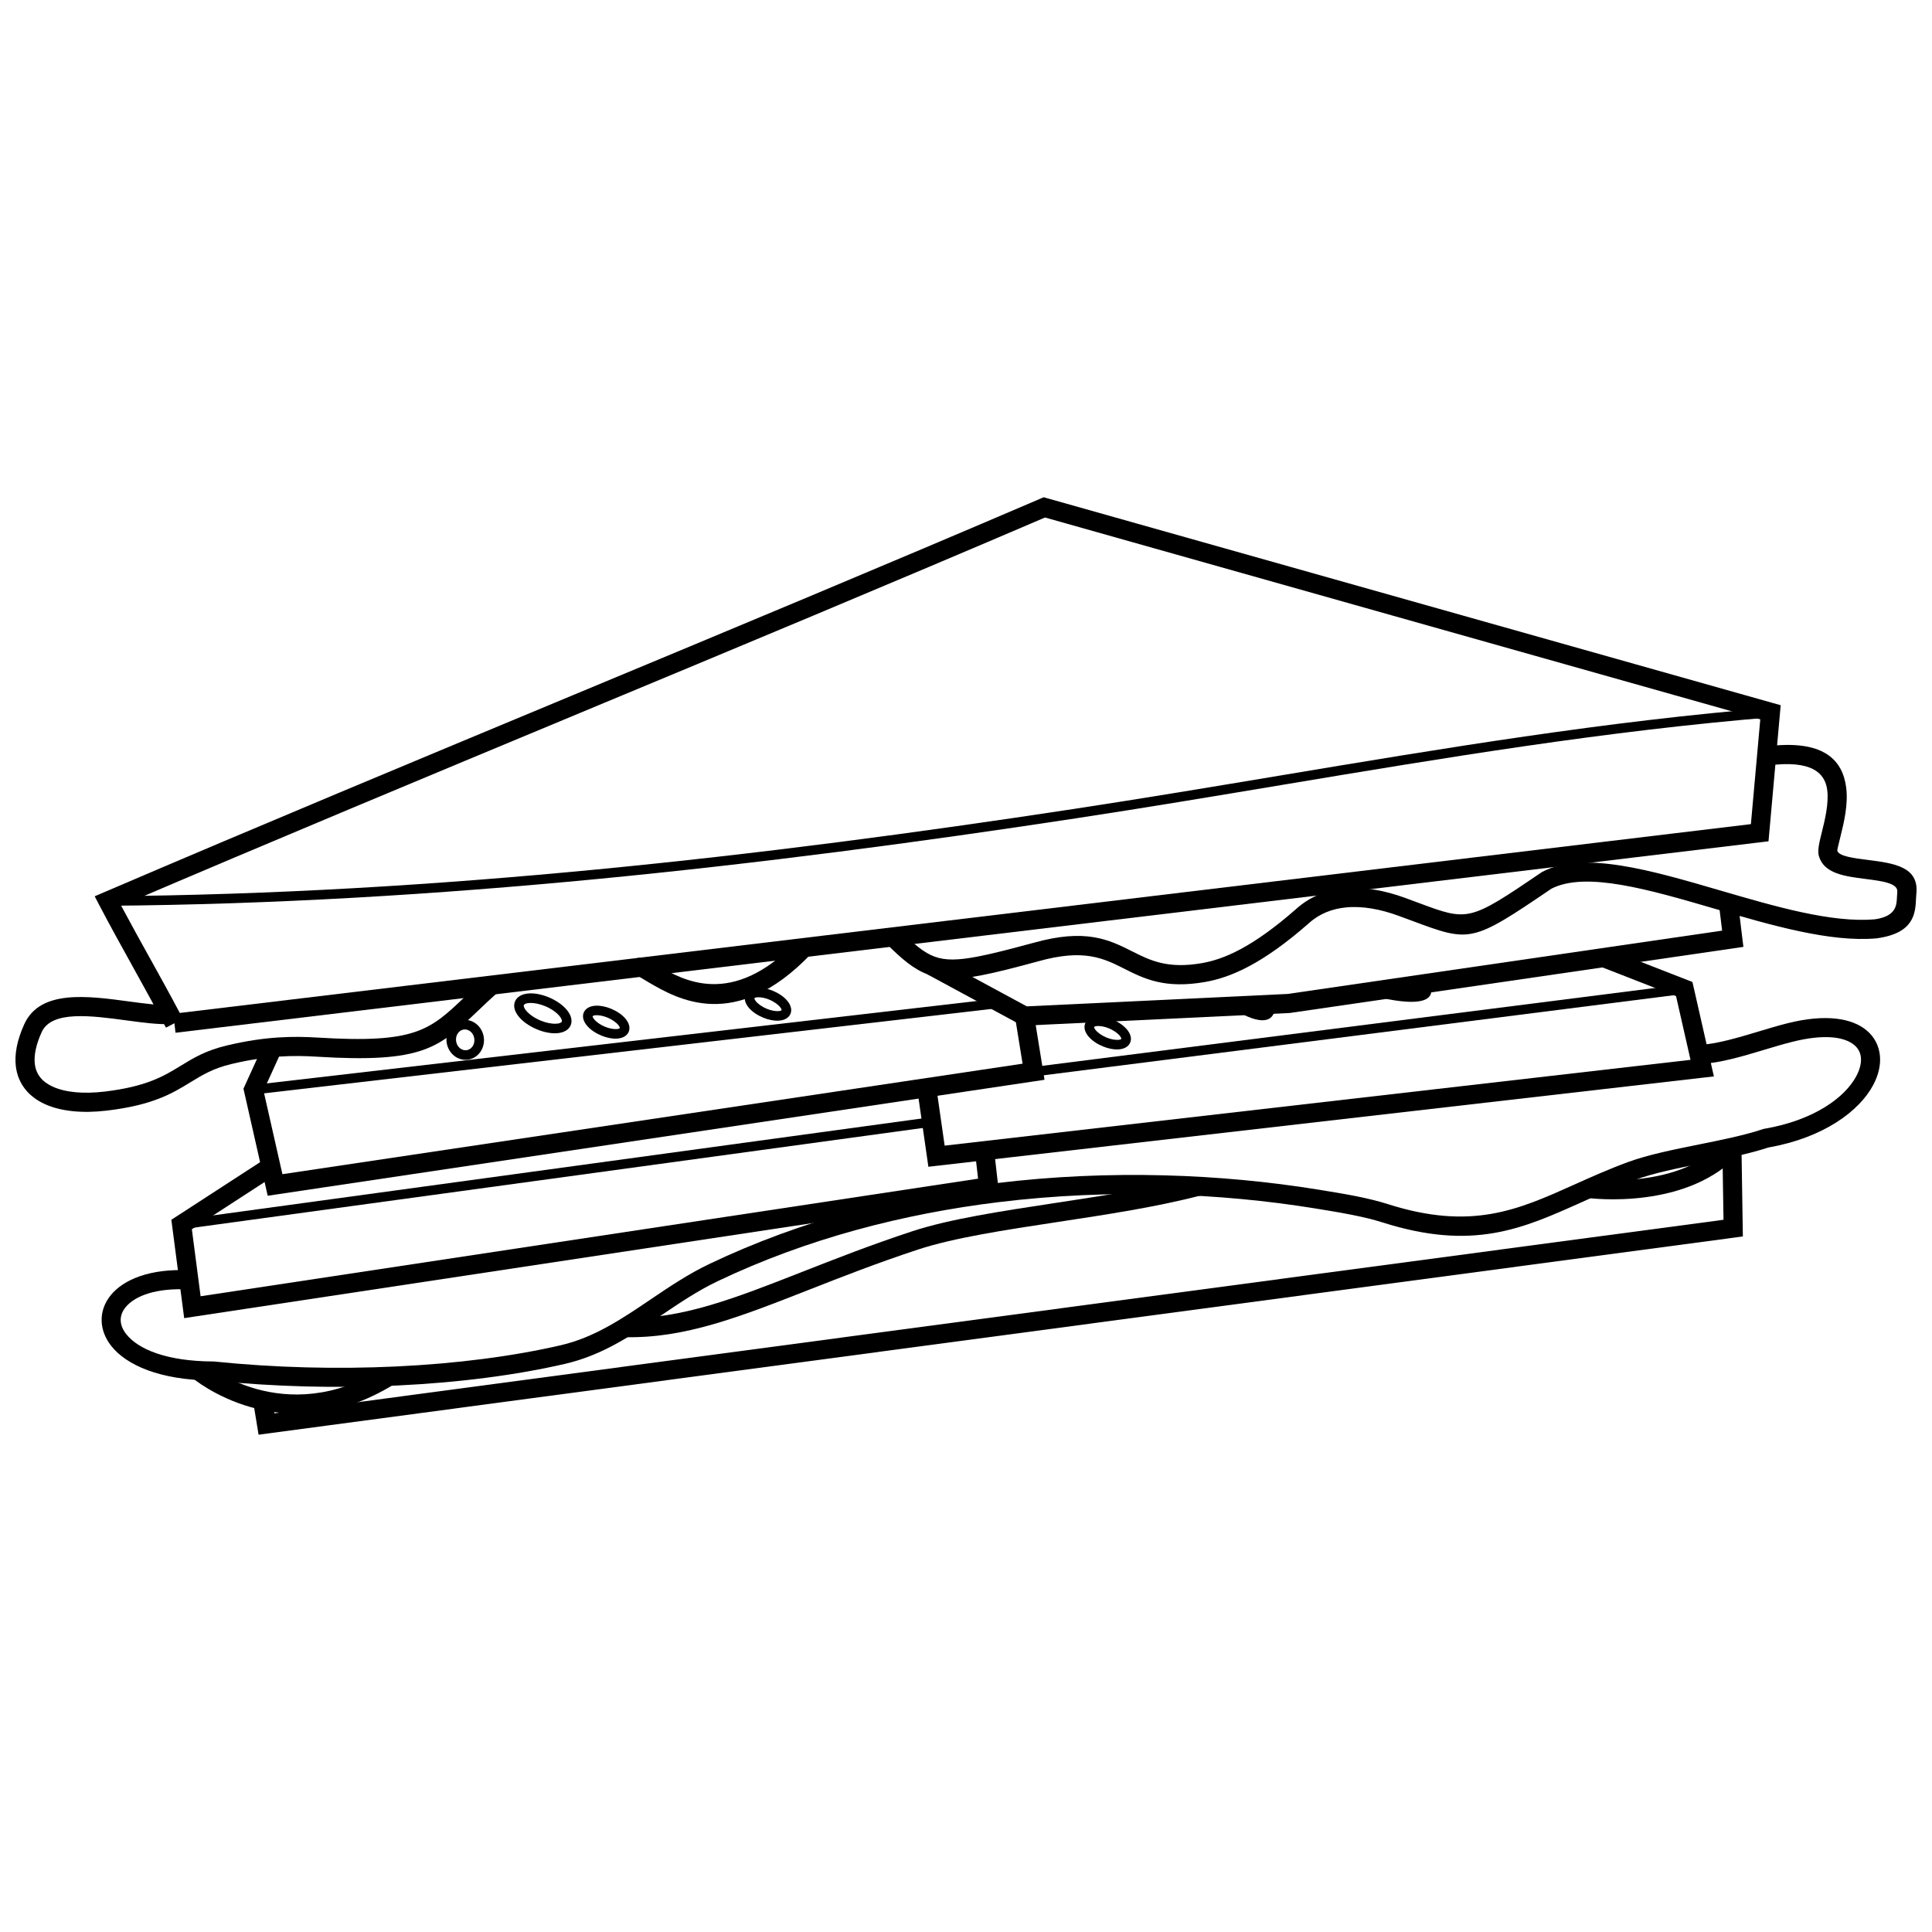<?xml version="1.0" encoding="UTF-8"?>
<!-- The Best Svg Icon site in the world: iconSvg.co, Visit us! https://iconsvg.co -->
<svg width="800px" height="800px" version="1.1" viewBox="144 144 512 512" xmlns="http://www.w3.org/2000/svg">
 <defs>
  <clipPath id="b">
   <path d="m148.09 403h127.91v36h-127.91z"/>
  </clipPath>
  <clipPath id="a">
   <path d="m378 341h273.9v64h-273.9z"/>
  </clipPath>
 </defs>
 <path d="m187.98 416.34c-2.648-5.066-5.719-10.602-8.781-16.137-3.047-5.5-6.098-11.004-8.844-16.254l-1.266-2.426 2.519-1.078c41.227-17.668 82.664-34.918 124.1-52.168 41.523-17.285 83.043-34.57 124.06-52.148l0.82-0.352 0.859 0.242 192.43 54.301 2.023 0.57-0.188 2.09-2.856 31.914-0.184 2.059-2.039 0.246-420.12 50.492-0.297-2.519-2.242 1.172zm-4.356-18.598c2.746 4.957 5.496 9.922 8.023 14.699l416.36-50.039 2.484-27.77-189.55-53.488c-40.957 17.543-82.121 34.684-123.29 51.816-40.668 16.93-81.336 33.859-121.54 51.066 2.336 4.387 4.922 9.051 7.504 13.715z"/>
 <path d="m172.59 381.51c43.441-0.336 86.754-2.969 129.56-7.094 42.762-4.117 85.078-9.742 126.55-16.055 18.457-2.812 36.449-5.816 54.336-8.801 43.461-7.258 86.316-14.414 131.02-18.066l0.199 2.531c-44.629 3.648-87.414 10.793-130.8 18.035-18.027 3.012-36.16 6.039-54.371 8.812-41.434 6.309-83.777 11.93-126.69 16.066-42.867 4.129-86.254 6.766-129.79 7.102z"/>
 <g clip-path="url(#b)">
  <path d="m189.11 415.39c-3.293 0.145-7.34-0.402-11.617-0.98-9.301-1.254-19.828-2.672-22.449 3.113-1.535 3.387-2.078 6.188-1.816 8.426 0.164 1.406 0.664 2.598 1.441 3.57 0.809 1.016 1.945 1.84 3.344 2.473 3.379 1.531 8.16 1.938 13.637 1.297 11.215-1.316 15.836-4.148 20.227-6.836 3.363-2.059 6.602-4.043 12.172-5.375 5.188-1.242 9.645-1.867 13.59-2.129 3.961-0.266 7.418-0.172 10.578 0.023 25.934 1.609 29.695-1.969 38.953-10.773 1.555-1.477 3.258-3.098 5.414-5.023l3.375 3.769c-1.879 1.68-3.668 3.379-5.293 4.926-10.398 9.887-14.625 13.906-42.746 12.16-2.981-0.184-6.231-0.273-9.941-0.023-3.727 0.25-7.918 0.832-12.754 1.992-4.754 1.137-7.676 2.926-10.703 4.781-4.856 2.973-9.969 6.102-22.293 7.551-6.363 0.746-12.07 0.203-16.297-1.711-2.129-0.961-3.902-2.273-5.231-3.941-1.359-1.707-2.231-3.758-2.512-6.148-0.367-3.121 0.297-6.816 2.231-11.086 4.18-9.23 16.695-7.543 27.75-6.051 4.055 0.547 7.887 1.062 10.723 0.941l0.219 5.062z"/>
 </g>
 <path d="m312.92 397.87c1.613-0.195 3.262 0.766 5.527 2.082 6.43 3.742 19.543 11.371 36.762-6.586l3.652 3.512c-19.973 20.828-35.395 11.859-42.957 7.457-1.414-0.824-2.34-1.434-2.391-1.43l-0.594-5.039z"/>
 <g clip-path="url(#a)">
  <path d="m382.46 390.49c3.695 3.703 6.375 5.996 9.27 7.047 2.848 1.035 6.219 0.957 11.387-0.039 1.906-0.367 4.027-0.855 6.422-1.449 2.312-0.574 5.059-1.305 8.199-2.152 14.016-3.961 20.172-0.863 26.379 2.262 4.625 2.328 9.285 4.672 18.391 3.082 2.91-0.508 6.223-1.543 10.203-3.672 4.106-2.195 8.926-5.547 14.75-10.652 3.715-3.352 8.102-5.019 12.758-5.473 5.219-0.504 10.746 0.539 16.004 2.453 1.012 0.367 2.461 0.91 3.777 1.398 13.082 4.871 13.293 4.949 32.496-8.098l0.184-0.125 0.066-0.031c10.871-5.648 28.715-0.438 47.195 4.961 14.551 4.25 29.512 8.621 40.918 7.621v0.004c5.625-0.812 5.754-3.703 5.848-5.809 0.023-0.52 0.047-1.012 0.094-1.434 0.262-2.344-4.094-2.902-8.414-3.453-5.539-0.703-11.039-1.41-12.371-6.086-0.414-1.457 0.105-3.551 0.766-6.215 0.824-3.32 1.918-7.738 1.441-11.336-0.594-4.477-4.168-7.965-15.723-6.43l-0.656-5.023c15.52-2.062 20.449 3.625 21.402 10.793 0.605 4.551-0.621 9.488-1.539 13.199-0.477 1.93-0.852 3.445-0.805 3.613 0.418 1.473 4.258 1.961 8.125 2.453 6.789 0.867 13.641 1.742 12.82 9.031-0.039 0.348-0.055 0.715-0.074 1.098-0.172 3.898-0.41 9.262-10.352 10.629l-0.121 0.02c-12.301 1.078-27.746-3.434-42.762-7.82-17.445-5.098-34.293-10.016-43.387-5.348-21.172 14.383-21.465 14.277-36.91 8.523-0.992-0.367-2.039-0.758-3.738-1.379-4.613-1.68-9.398-2.606-13.801-2.176-3.633 0.352-7.031 1.637-9.871 4.211l-0.031 0.031c-6.133 5.375-11.273 8.938-15.703 11.305-4.555 2.434-8.359 3.621-11.711 4.207-10.746 1.879-16.168-0.848-21.547-3.559-5.32-2.68-10.602-5.336-22.754-1.895l-0.031 0.012c-3.004 0.809-5.719 1.527-8.297 2.172-2.5 0.621-4.707 1.129-6.68 1.508-6.102 1.176-10.246 1.207-14.066-0.18-3.773-1.367-6.926-4.019-11.137-8.238l3.594-3.574z"/>
 </g>
 <path d="m218.57 422.65-4.734 10.402 5.008 22.121 196.15-29.285-1.973-12.238 5-0.793 2.383 14.766 0.406 2.531-2.539 0.379-201.01 30.008-2.316 0.348-0.523-2.301-5.715-25.246-0.188-0.828 0.355-0.781 5.094-11.184z"/>
 <path d="m392.08 397.7 24.035 12.996 69.156-3.293 115.11-16.777-0.859-7.066 5.039-0.594 1.156 9.516 0.301 2.449-2.461 0.359-117.66 17.148-0.082 0.012-0.156 0.008-70.02 3.336-0.707 0.031-0.613-0.328-24.645-13.332z"/>
 <path d="m211.04 431.53 197.99-22.969 0.285 2.519-197.99 22.969z"/>
 <path d="m392.09 431.89 2.254 15.715 197.66-22.738-3.836-16.887-20.141-7.856 1.824-4.723 21.402 8.344 1.258 0.488 0.301 1.316 4.762 20.961 0.625 2.75-2.809 0.324-202.91 23.34-2.449 0.281-0.352-2.445-2.606-18.156z"/>
 <path d="m590.5 407.37-172.43 21.91-0.316-2.508 172.43-21.914z"/>
 <path d="m217.17 455.27-22.324 14.492 2.316 17.758 206.04-31.16-0.82-7.129 5.043-0.574 1.098 9.559 0.281 2.434-2.422 0.367-211.02 31.914-2.551 0.387-0.336-2.57-2.859-21.914-0.207-1.582 1.34-0.867 23.664-15.359z"/>
 <path d="m191.96 467.25 198.76-27.176 0.336 2.508-198.76 27.18z"/>
 <path d="m290.76 408.93c1.035 0.555 1.926 1.184 2.629 1.832 0.84 0.773 1.445 1.602 1.773 2.398h-0.004c0.402 0.98 0.406 1.941-0.043 2.785-0.117 0.223-0.262 0.43-0.434 0.613-0.918 0.988-2.527 1.395-4.383 1.246-1.641-0.133-3.551-0.691-5.336-1.648-1.035-0.555-1.926-1.184-2.629-1.832-0.84-0.773-1.445-1.602-1.773-2.398h0.004c-0.402-0.98-0.406-1.941 0.043-2.785 0.117-0.223 0.262-0.43 0.434-0.613 0.914-0.988 2.527-1.395 4.383-1.246 1.641 0.133 3.551 0.691 5.336 1.648zm0.91 3.699c-0.562-0.52-1.273-1.02-2.102-1.465-1.465-0.785-3.019-1.242-4.344-1.348-1.105-0.086-1.965 0.051-2.324 0.438l-0.004 0.004c-0.027 0.031-0.047 0.055-0.059 0.078-0.074 0.137-0.047 0.363 0.066 0.641h0.004c0.188 0.457 0.578 0.973 1.137 1.488 0.562 0.52 1.273 1.02 2.102 1.465 1.465 0.785 3.019 1.242 4.344 1.348 1.105 0.086 1.965-0.051 2.324-0.438l0.004-0.004c0.027-0.031 0.047-0.059 0.059-0.078 0.074-0.141 0.047-0.363-0.066-0.641h-0.004c-0.188-0.457-0.578-0.973-1.137-1.488z"/>
 <path d="m271.15 416.31c0.852 1.129 1.203 2.512 1.094 3.824-0.113 1.336-0.711 2.625-1.754 3.539-0.098 0.086-0.195 0.164-0.297 0.238-1.016 0.762-2.227 1.059-3.394 0.914-1.156-0.141-2.273-0.711-3.125-1.684-0.082-0.094-0.172-0.203-0.254-0.316-0.852-1.129-1.203-2.512-1.094-3.824 0.113-1.336 0.711-2.625 1.754-3.539 0.086-0.078 0.188-0.156 0.289-0.234 1.02-0.766 2.227-1.062 3.394-0.918h0.004c1.156 0.141 2.273 0.715 3.125 1.684l0.004 0.004c0.078 0.09 0.16 0.195 0.25 0.312zm-1.438 3.617c0.062-0.73-0.129-1.488-0.586-2.098-0.035-0.051-0.086-0.105-0.141-0.172-0.422-0.477-0.965-0.758-1.523-0.828-0.543-0.066-1.105 0.07-1.574 0.426l-0.141 0.113c-0.527 0.465-0.832 1.133-0.895 1.844-0.062 0.73 0.129 1.488 0.586 2.098 0.039 0.051 0.086 0.109 0.137 0.168 0.422 0.48 0.969 0.762 1.527 0.832 0.543 0.066 1.105-0.07 1.574-0.422l0.004-0.004c0.047-0.035 0.094-0.07 0.137-0.109 0.531-0.465 0.832-1.137 0.895-1.844z"/>
 <path d="m307.03 411.84c0.824 0.441 1.531 0.941 2.09 1.457 0.68 0.625 1.172 1.301 1.441 1.957 0.34 0.836 0.34 1.66-0.051 2.394v0.004c-0.102 0.188-0.227 0.363-0.375 0.523-0.77 0.836-2.098 1.18-3.621 1.059-1.301-0.105-2.816-0.547-4.231-1.305-0.824-0.441-1.531-0.941-2.09-1.457-0.68-0.625-1.172-1.301-1.441-1.957-0.34-0.836-0.34-1.66 0.051-2.394v-0.004c0.098-0.184 0.227-0.363 0.375-0.523 0.77-0.836 2.098-1.18 3.621-1.059 1.301 0.105 2.816 0.547 4.231 1.305zm0.371 3.32c-0.418-0.383-0.945-0.758-1.562-1.09-1.094-0.586-2.254-0.93-3.238-1.008-0.766-0.062-1.348 0.016-1.555 0.242l-0.008 0.008c-0.008 0.027 0.016 0.117 0.07 0.246 0.129 0.316 0.406 0.676 0.805 1.043 0.418 0.383 0.945 0.758 1.562 1.09 1.094 0.586 2.254 0.93 3.238 1.008 0.766 0.062 1.348-0.016 1.559-0.242l0.008-0.008c0.008-0.027-0.016-0.117-0.07-0.246-0.129-0.316-0.406-0.676-0.805-1.043z"/>
 <path d="m349.9 407.08c0.824 0.441 1.531 0.941 2.09 1.457 0.68 0.625 1.172 1.301 1.441 1.957 0.34 0.836 0.34 1.66-0.051 2.394v0.004c-0.102 0.188-0.227 0.363-0.375 0.523-0.77 0.836-2.098 1.18-3.621 1.059-1.301-0.105-2.816-0.547-4.231-1.305-0.824-0.441-1.531-0.941-2.09-1.457-0.68-0.625-1.172-1.301-1.441-1.957-0.34-0.836-0.34-1.66 0.051-2.394v-0.004c0.098-0.184 0.227-0.363 0.375-0.523 0.77-0.836 2.098-1.18 3.621-1.059 1.301 0.105 2.816 0.547 4.231 1.305zm0.371 3.32c-0.418-0.383-0.945-0.758-1.562-1.09-1.094-0.586-2.254-0.93-3.238-1.008-0.766-0.062-1.348 0.016-1.555 0.242l-0.008 0.008c-0.008 0.027 0.016 0.117 0.07 0.246 0.129 0.316 0.406 0.676 0.805 1.043 0.418 0.383 0.945 0.758 1.562 1.09 1.094 0.586 2.254 0.93 3.238 1.008 0.766 0.062 1.348-0.016 1.559-0.242l0.008-0.008c0.008-0.027-0.016-0.117-0.07-0.246-0.129-0.316-0.406-0.676-0.805-1.043z"/>
 <path d="m439.93 414.7c0.824 0.441 1.531 0.941 2.09 1.457 0.68 0.625 1.172 1.301 1.441 1.957 0.34 0.836 0.34 1.66-0.051 2.394v0.004c-0.102 0.188-0.227 0.363-0.375 0.523-0.77 0.836-2.098 1.18-3.621 1.059-1.301-0.105-2.816-0.547-4.231-1.305-0.824-0.441-1.531-0.941-2.09-1.457-0.68-0.625-1.172-1.301-1.441-1.957-0.34-0.836-0.34-1.66 0.051-2.394v-0.004c0.098-0.184 0.227-0.363 0.375-0.523 0.77-0.836 2.098-1.18 3.621-1.059 1.301 0.105 2.816 0.547 4.231 1.305zm0.371 3.32c-0.418-0.383-0.945-0.758-1.562-1.09-1.094-0.586-2.254-0.93-3.238-1.008-0.766-0.062-1.348 0.016-1.555 0.242l-0.008 0.008c-0.008 0.027 0.016 0.117 0.07 0.246 0.129 0.316 0.406 0.676 0.805 1.043 0.418 0.383 0.945 0.758 1.562 1.09 1.094 0.586 2.254 0.93 3.238 1.008 0.766 0.062 1.348-0.016 1.559-0.242l0.008-0.008c0.008-0.027-0.016-0.117-0.07-0.246-0.129-0.316-0.406-0.676-0.805-1.043z"/>
 <path d="m472.68 409.51c0.02 0.012 6.758 4.473 6.785 0.637l2.531 0.012c-0.062 8.531-10.676 1.488-10.707 1.469l1.391-2.113z"/>
 <path d="m508.47 405.41c0.039 0.012 13.844 3.898 11.922-0.195l2.293-1.07c4.336 9.23-14.824 3.723-14.879 3.711l0.664-2.441z"/>
 <path d="m193.93 485.71c-8.598-0.434-14.211 1.707-16.672 4.75-0.863 1.062-1.293 2.238-1.273 3.41 0.016 1.203 0.512 2.481 1.496 3.719 3.121 3.934 10.621 7.168 22.988 7.211h0.164l0.094 0.012c16.25 1.668 32.703 2.047 48.188 1.32 16.051-0.754 31.062-2.703 43.723-5.637 8.879-2.055 16.25-7.035 23.711-12.082 4.984-3.371 10.012-6.769 15.668-9.465 24.262-11.566 50.328-18.262 75.941-21.391 30.246-3.695 59.895-2.418 85.188 1.668 3.816 0.617 7.219 1.18 10.137 1.758 3.07 0.609 5.879 1.285 8.543 2.129 22.152 7.043 34.461 1.52 49.289-5.141 4.488-2.016 9.199-4.129 14.379-6.031 5.266-1.93 11.984-3.281 18.738-4.644 5.984-1.203 12-2.418 16.992-4.07l0.164-0.055 0.203-0.035c13.066-2.25 21.277-8.219 24.34-13.93 0.949-1.773 1.367-3.473 1.23-4.941-0.121-1.285-0.703-2.434-1.754-3.316-2.66-2.227-8.078-2.965-16.496-0.84-2.422 0.609-4.926 1.363-7.441 2.121-5.695 1.715-11.457 3.445-17.016 3.785l-0.297-5.062c4.941-0.301 10.434-1.957 15.863-3.59 2.57-0.773 5.129-1.543 7.66-2.184 10.188-2.57 17.168-1.32 20.98 1.875 2.121 1.773 3.293 4.113 3.539 6.75 0.227 2.453-0.379 5.125-1.805 7.781-3.672 6.852-13.086 13.938-27.742 16.512-5.102 1.672-11.285 2.918-17.43 4.156-6.516 1.312-12.996 2.617-17.984 4.445-5.148 1.887-9.715 3.938-14.062 5.891-15.781 7.086-28.883 12.969-52.879 5.34-2.367-0.75-5.012-1.383-7.984-1.973-3.129-0.621-6.371-1.16-9.957-1.738-24.852-4.016-54.004-5.269-83.777-1.629-25.109 3.07-50.645 9.621-74.375 20.934-5.316 2.535-10.184 5.824-15.012 9.086-7.848 5.305-15.598 10.543-25.418 12.816-12.934 2.996-28.25 4.984-44.617 5.754-15.703 0.738-32.383 0.355-48.855-1.332-14.027-0.082-22.852-4.156-26.785-9.113-1.699-2.141-2.551-4.484-2.586-6.816-0.035-2.363 0.777-4.652 2.406-6.664 3.375-4.172 10.461-7.137 20.84-6.613l-0.238 5.062z"/>
 <path d="m198.2 505.26c0.059 0.051 20.816 17.734 47.484 1.32l2.66 4.328c-29.789 18.332-53.309-1.703-53.379-1.758z"/>
 <path d="m309.68 493.3c14.852 0.34 28.996-5.211 46.902-12.238 8.688-3.41 18.242-7.16 29.133-10.75 9.855-3.246 23.609-5.336 37.969-7.516 12.77-1.938 26.031-3.953 37.16-6.867l1.27 4.902c-11.504 3.012-24.836 5.039-37.676 6.988-14.141 2.148-27.684 4.203-37.137 7.32-10.863 3.578-20.297 7.281-28.875 10.648-18.418 7.231-32.965 12.941-48.848 12.574l0.098-5.062z"/>
 <path d="m565.64 456.47c0.07 0.008 23.902 3.156 35.871-10.586l3.832 3.336c-13.75 15.789-40.262 12.285-40.34 12.277l0.637-5.023z"/>
 <path d="m216.09 514.68 0.637 3.863 384.02-51.293-0.301-19.164 5.062-0.059 0.332 21.402 0.035 2.242-2.238 0.301-388.68 51.918-2.43 0.324-0.398-2.43-1.035-6.289z"/>
</svg>